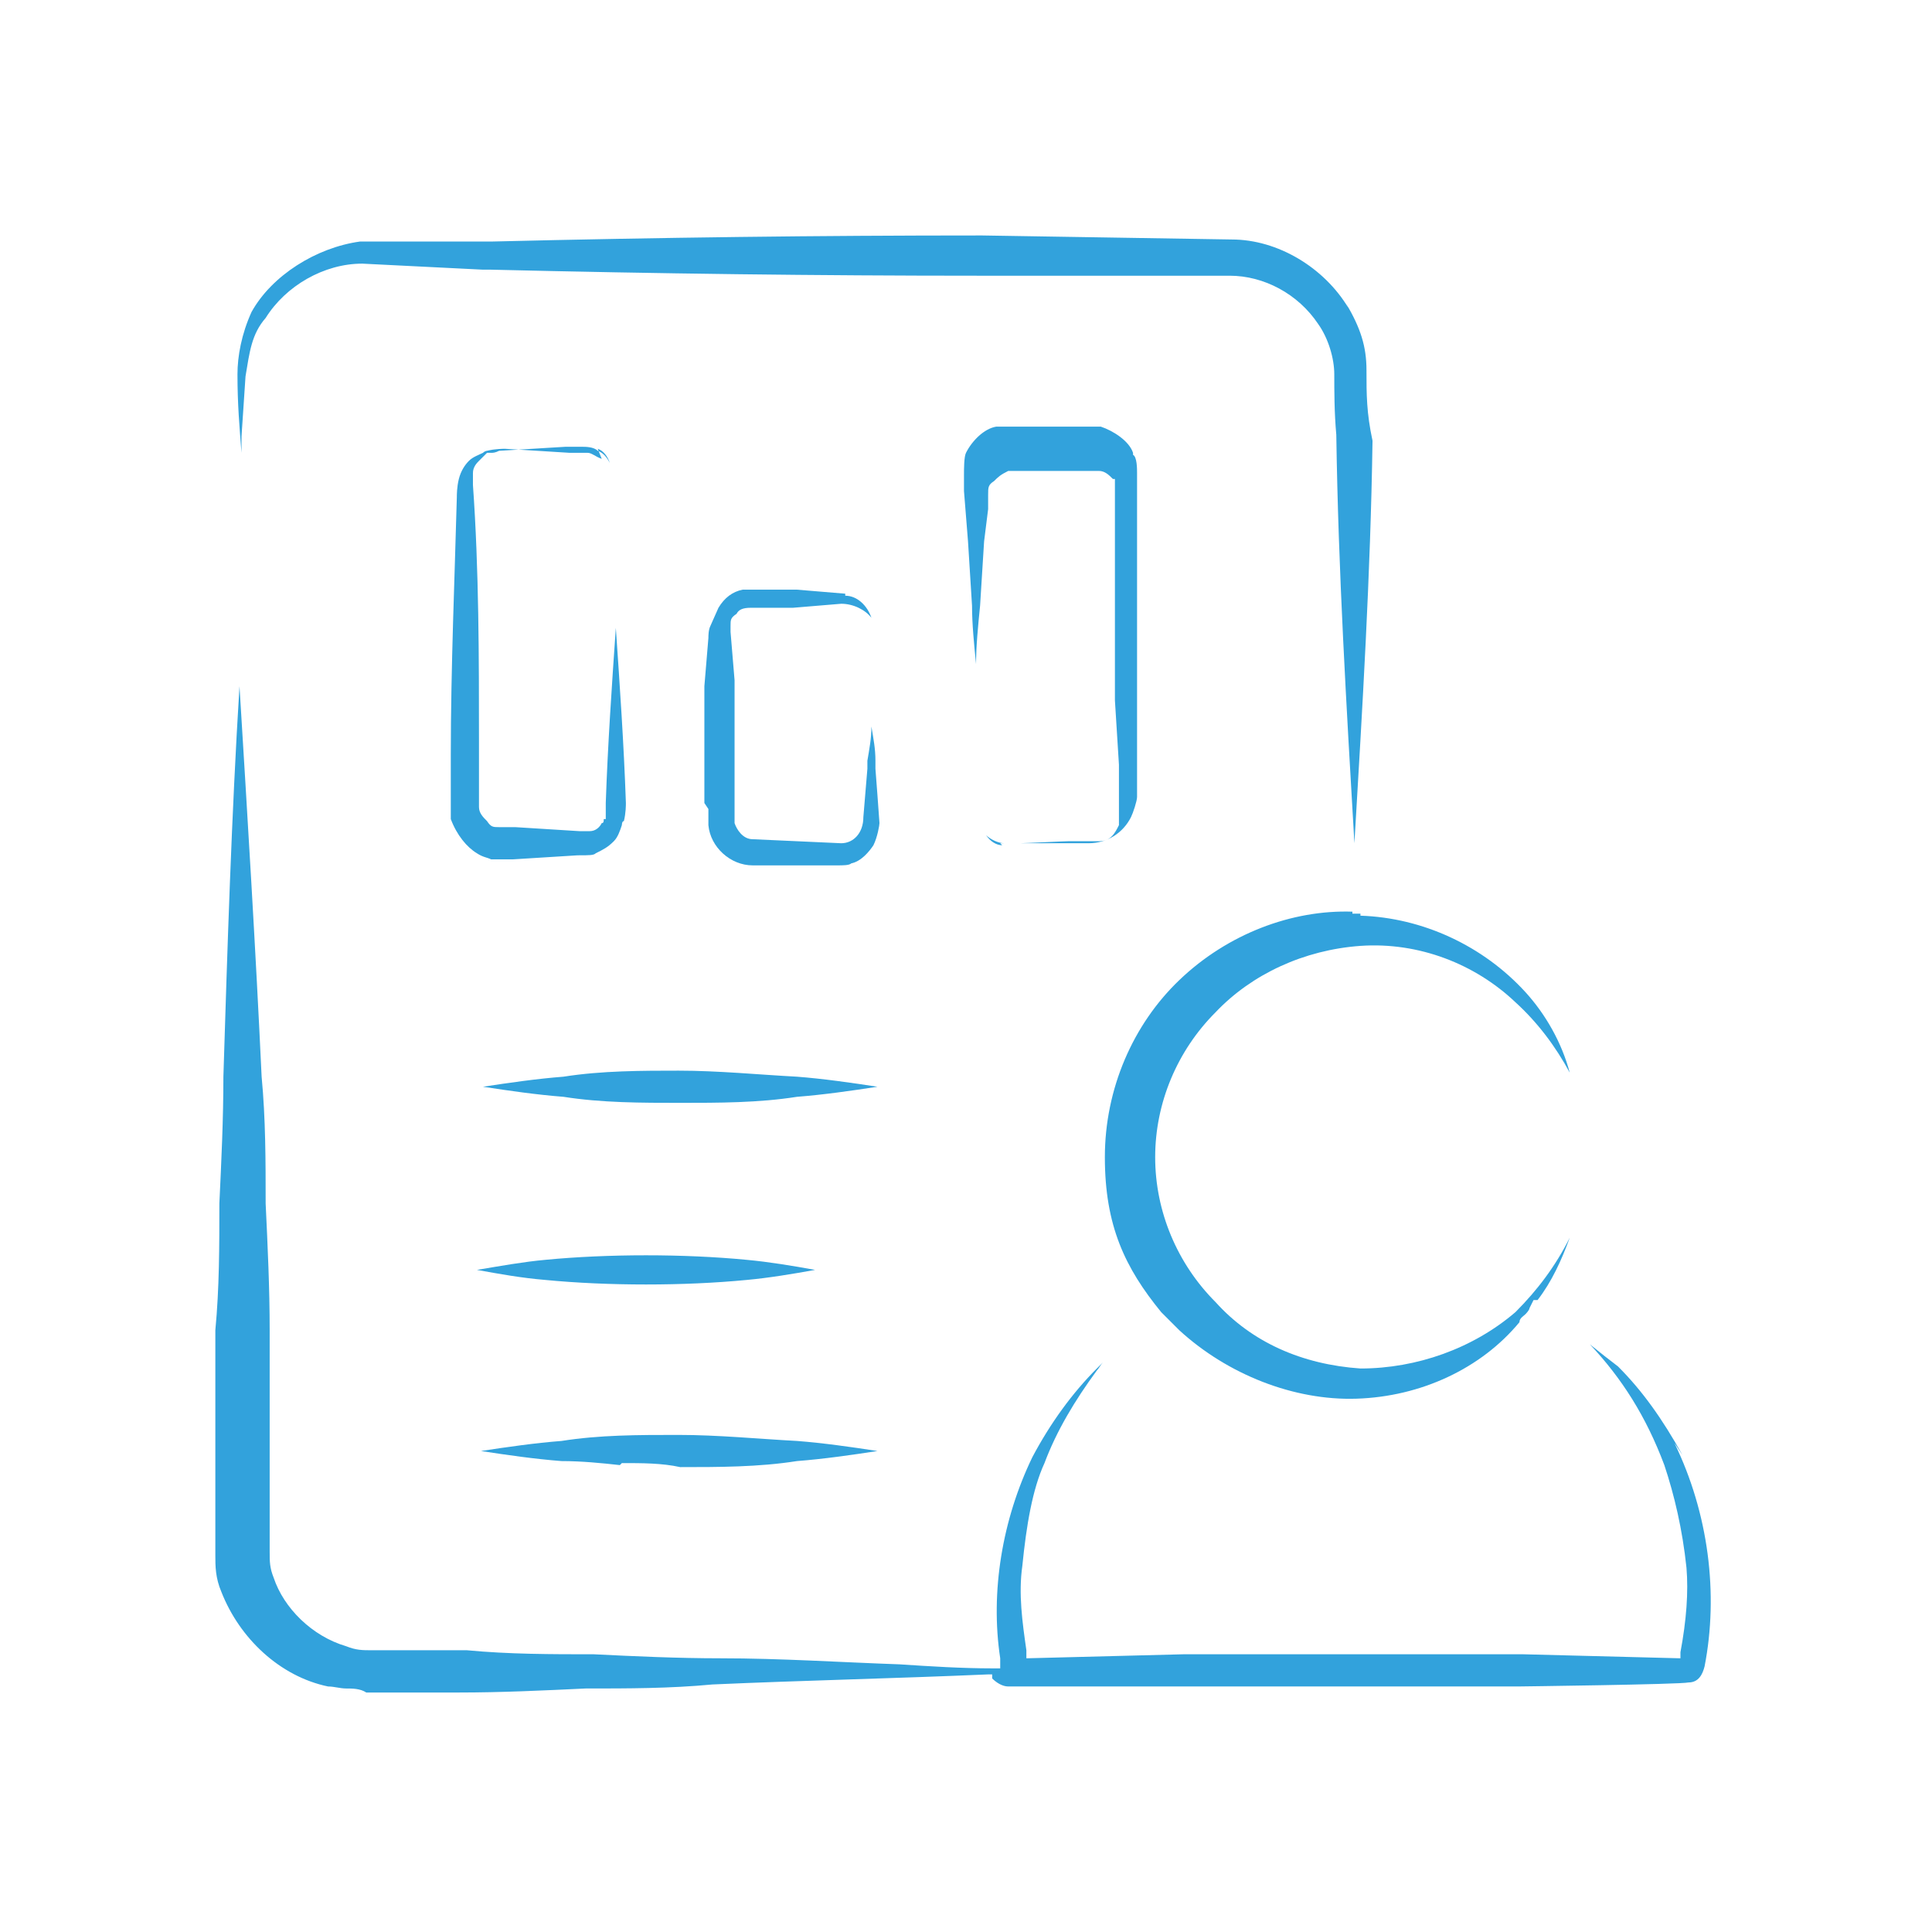<?xml version="1.0" encoding="UTF-8"?>
<svg id="Layer_1" xmlns="http://www.w3.org/2000/svg" version="1.1" viewBox="0 0 96 96">
  <!-- Generator: Adobe Illustrator 29.5.0, SVG Export Plug-In . SVG Version: 2.1.0 Build 137)  -->
  <defs>
    <style>
      .st0 {
        fill: #32a2dc;
      }
    </style>
  </defs>
  <path class="st0" d="M83.6,72.3c-1-1.8-2-3.2-3.2-4.4-.4-.3-.9-.7-1.4-1.1,1.6,1.7,2.8,3.6,3.7,6,.5,1.5.9,3.2,1.1,5.1.1,1.2,0,2.6-.3,4.2v.3c0,0-7.8-.2-7.8-.2h-16.9l-7.8.2v-.4c-.2-1.4-.4-2.8-.2-4.2.2-2,.5-3.8,1.1-5.1.6-1.6,1.5-3.1,2.6-4.6.1-.1.2-.3.3-.4-.1.1-.2.2-.3.3-1.2,1.2-2.3,2.7-3.2,4.4-1.5,3.1-2.1,6.7-1.6,10v.5c0,0-.4,0-.4,0-1.5,0-3.1-.1-4.6-.2-2.9-.1-5.9-.3-8.9-.3-2.1,0-4.3-.1-6.3-.2-2.1,0-4.2,0-6.3-.2h-4.7c-.5,0-.8,0-1.3-.2-1.7-.5-3.1-1.9-3.6-3.4-.2-.5-.2-.8-.2-1.3v-11c0-2.1-.1-4.2-.2-6.3,0-2.1,0-4.2-.2-6.3-.3-6.4-.7-12.9-1.1-19.4-.4,6.5-.6,13-.8,19.4,0,2.1-.1,4.2-.2,6.3,0,2.1,0,4.2-.2,6.3v11.2c0,.5,0,1.1.3,1.8.9,2.3,2.9,4.2,5.3,4.7.3,0,.6.1.9.1.3,0,.7,0,1,.2h4.6c2.1,0,4.2-.1,6.3-.2,2.1,0,4.2,0,6.3-.2,4.5-.2,9.1-.3,13.7-.5h.2v.2c.2.2.5.4.8.4s3.4,0,4.3,0h3.8c.1,0,.2,0,.3,0h16.9c0,0,8.1-.1,8.5-.2.5,0,.7-.4.8-.8.7-3.6.2-7.6-1.5-11.1h0Z"/>
  <path class="st0" d="M37.1,63.6c1.1-.1,2.3-.3,3.4-.5-1.1-.2-2.3-.4-3.4-.5-3.1-.3-6.9-.3-10,0-1.1.1-2.2.3-3.4.5,1.1.2,2.2.4,3.4.5,3.1.3,6.9.3,10,0Z"/>
  <path class="st0" d="M29.9,22.8c-.3-.1-.5-.3-.7-.3h-.9l-3.2-.2c-.1,0-.5,0-.9.1,0,0-.1,0-.2.1-.2.1-.5.2-.7.4-.2.2-.4.5-.5.9-.1.4-.1.8-.1.9-.1,3.8-.3,8.5-.3,12.8v3.2c.3.8.8,1.4,1.3,1.7h0c.3.2.5.2.7.3,0,0,.2,0,.3,0h.8l3.2-.2c.6,0,.8,0,.9-.1h0c.4-.2.6-.3.9-.6h0c.2-.2.3-.5.4-.8,0,0,0-.2.1-.2.1-.4.1-.8.1-.9-.1-2.9-.3-5.8-.5-8.7-.2,2.9-.4,5.8-.5,8.7v.8h-.1c0,.1,0,.2-.1.2-.1.2-.3.4-.6.4h-.5l-3.2-.2h-.8c-.3,0-.4,0-.6-.3-.2-.2-.4-.4-.4-.7v-3.2c0-4.2,0-8.6-.3-12.8h0v-.6c0-.3.2-.5.3-.6l.4-.4h.2c.1,0,.2,0,.4-.1h0s3.3-.2,3.3-.2h.8c.2,0,.6,0,.8.2.3.1.5.4.6.6-.1-.3-.3-.6-.6-.7h0Z"/>
  <path class="st0" d="M49.7,41.9h0c.2,0,.3,0,.4,0s.3,0,.5,0c.3,0,1,0,1.2,0,.3,0,.6,0,.8,0,.1,0,.2,0,.3,0h1.2c.9,0,1.7-.5,2.1-1.3.1-.2.3-.8.3-1v-.8c0,0,0-1.5,0-2.5,0-.6,0-1.2,0-1.6,0-.2,0-.4,0-.5v-10.7c0-.2,0-.8-.2-.9h0c0,0,0-.1,0-.1-.2-.6-1-1.1-1.6-1.3h-5.2c-.6.1-1.2.7-1.5,1.3h0c-.1.2-.1.8-.1,1.1v.8l.2,2.5.2,3.2c0,.9.1,1.9.2,2.9,0-.9.1-1.9.2-2.9l.2-3.2.2-1.6v-.7c0-.4,0-.5.3-.7.2-.2.3-.3.7-.5h0s4.5,0,4.5,0c.3,0,.5.2.7.4h.1v11l.2,3.2v3h0c-.2.4-.4.8-1,.8h-1.5c-.2,0-2.2.1-2.4.1v-.4s0,.4,0,.4h-.8c-.3,0-.7-.2-.9-.4.2.3.5.5.8.5h0Z"/>
  <path class="st0" d="M42,29.5h0l-2.4-.2h-2.7c-.5.1-.9.4-1.2.9l-.4.9c-.1.2-.1.5-.1.6h0s-.2,2.4-.2,2.4v5.8l.2.3v.8c.1,1.1,1.1,2,2.2,2h4.2c.3,0,.6,0,.7-.1h0s0,0,0,0c.5-.1.9-.6,1.1-.9.2-.4.3-1,.3-1.1h0c0-.1-.2-2.7-.2-2.7v-.4c0-.6-.1-1.1-.2-1.7,0,.6-.1,1.1-.2,1.7v.4s-.2,2.4-.2,2.4c0,.8-.5,1.3-1.1,1.3l-4.4-.2c-.5,0-.8-.5-.9-.8h0v-7.1l-.2-2.4v-.3c0-.3,0-.4.3-.6,0,0,0,0,0,0,.1-.2.3-.3.7-.3h2.1l2.4-.2c.6,0,1.2.3,1.5.7-.2-.6-.7-1.1-1.3-1.1h0Z"/>
  <path class="st0" d="M33.8,53.2c-1.9,0-3.9,0-5.8.3h0c-1.3.1-2.7.3-4,.5,1.3.2,2.7.4,4,.5h0c1.9.3,3.9.3,5.8.3s3.9,0,5.8-.3h0c1.3-.1,2.7-.3,4-.5-1.3-.2-2.7-.4-4-.5-1.9-.1-3.9-.3-5.9-.3Z"/>
  <path class="st0" d="M67,15.3c-1.2-2-3.5-3.4-5.8-3.4l-12.4-.2c-8.2,0-16,.1-24.3.3h-.4c-1.1,0-2.1,0-3.1,0-1,0-2,0-3.1,0-2.2.3-4.4,1.7-5.4,3.5-.5,1.1-.7,2.2-.7,3.1,0,1.5.1,2.6.2,3.9,0-.2,0-.5,0-.8l.2-3c.2-1.2.3-2.1,1-2.9,1-1.6,2.9-2.7,4.8-2.7h0l6,.3h.4c8.3.2,16.2.3,24.3.3h12.4c1.7,0,3.4.9,4.4,2.4.5.7.8,1.7.8,2.5s0,1.9.1,3h0c.1,6.8.5,13.4.9,20.3.4-6.8.8-13.3.9-20-.3-1.4-.3-2.3-.3-3.5s-.3-2.1-1-3.3h0Z"/>
  <path class="st0" d="M67.6,45.4h-.4c0-.1,0-.1,0-.1-3-.1-6.2,1.1-8.6,3.4-2.3,2.2-3.7,5.4-3.7,8.8s1,5.5,2.8,7.7l.9.9c2.4,2.2,5.7,3.5,8.8,3.4,3.2-.1,6.2-1.5,8.1-3.8,0-.2.2-.3.3-.4,0,0,.2-.2.2-.3l.2-.4h.2c.7-.9,1.2-2,1.6-3.1-.7,1.4-1.6,2.6-2.7,3.7-2.1,1.8-4.9,2.8-7.7,2.8h0c-2.9-.2-5.4-1.3-7.2-3.3-1.9-1.9-3-4.5-3-7.2s1.1-5.3,3-7.2c1.8-1.9,4.4-3.1,7.2-3.3,2.9-.2,5.7.9,7.7,2.8,1.1,1,2,2.2,2.7,3.5-.4-1.5-1.2-2.9-2.2-4-2.1-2.3-5.1-3.7-8.2-3.8h0Z"/>
  <path class="st0" d="M30.9,72.7c1,0,2,0,2.9.2,1.9,0,3.9,0,5.8-.3h0c1.3-.1,2.7-.3,4-.5-1.3-.2-2.7-.4-4-.5-1.9-.1-3.9-.3-5.9-.3s-3.9,0-5.8.3h0c-1.3.1-2.7.3-4,.5,1.3.2,2.7.4,4,.5,1,0,2,.1,2.9.2h0Z"/>
</svg>